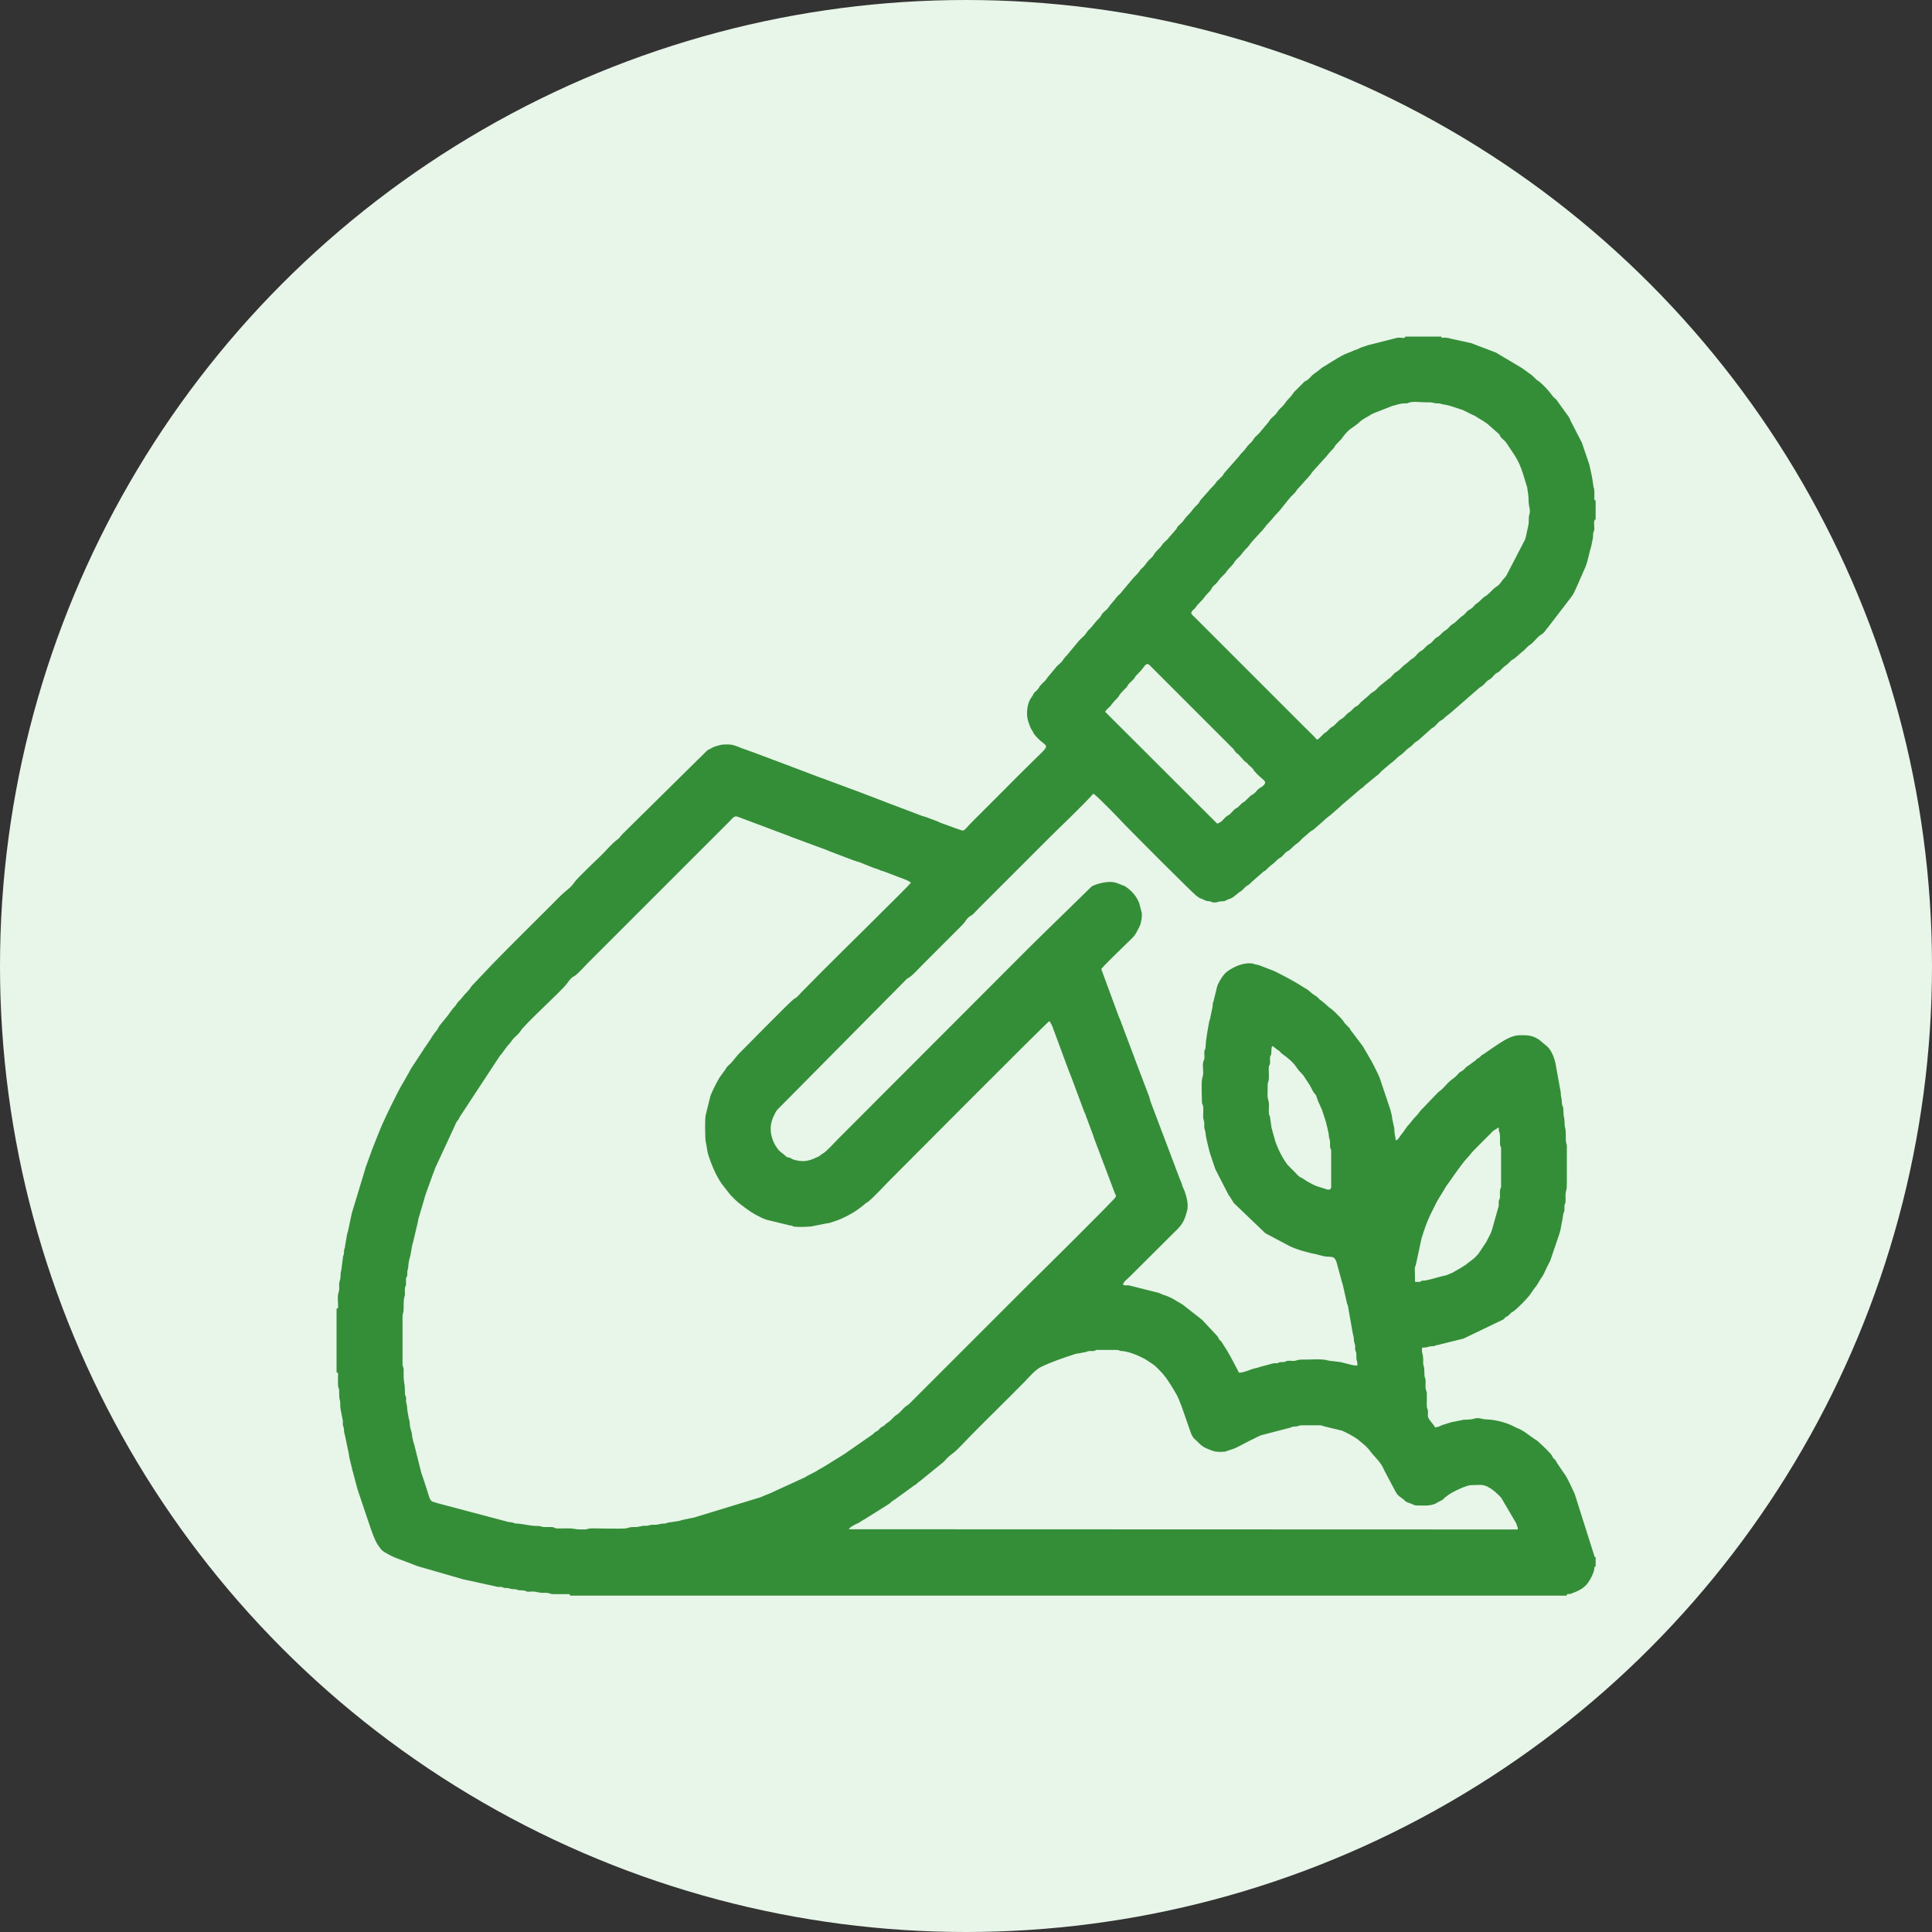<?xml version="1.0" encoding="UTF-8"?>
<!DOCTYPE svg PUBLIC "-//W3C//DTD SVG 1.1//EN" "http://www.w3.org/Graphics/SVG/1.1/DTD/svg11.dtd">
<!-- Creator: CorelDRAW 2018 (64-Bit) -->
<svg xmlns="http://www.w3.org/2000/svg" xml:space="preserve" width="90px" height="90px" version="1.1" style="shape-rendering:geometricPrecision; text-rendering:geometricPrecision; image-rendering:optimizeQuality; fill-rule:evenodd; clip-rule:evenodd"
viewBox="0 0 88.46 88.46"
 xmlns:xlink="http://www.w3.org/1999/xlink">
 <rect x="0" y="0" width="88.46" height="88.46" fill="#333333" stroke="none"/>
 <defs>
  <style type="text/css">
   <![CDATA[
    .fil1 {fill:#348E38}
    .fil0 {fill:#E8F5E9}
   ]]>
  </style>
 </defs>
 <g id="Layer_x0020_1">
  <circle class="fil0" cx="44.23" cy="44.23" r="44.23"/>
  <path class="fil1" d="M38.87 70.02c0,-0.07 0.26,-0.21 0.33,-0.24 0.04,-0.02 0.07,-0.03 0.11,-0.05l0.19 -0.12c0.02,-0.02 0.06,-0.03 0.09,-0.05l1.13 -0.71c0.08,-0.06 0.07,-0.08 0.17,-0.14 0,0 0.01,-0.01 0.02,-0.01 0,0 0.01,-0.01 0.01,-0.01 0.01,0 0.02,-0.01 0.02,-0.01l0.84 -0.61c0.1,-0.09 0.1,-0.05 0.19,-0.13 0.09,-0.08 0.05,-0.06 0.16,-0.13l1.02 -0.83c0.15,-0.11 0.17,-0.22 0.48,-0.44 0.18,-0.12 0.61,-0.6 0.77,-0.76 0.84,-0.85 1.65,-1.64 2.46,-2.46 0.23,-0.23 0.53,-0.6 0.8,-0.73 0.5,-0.24 1.03,-0.42 1.56,-0.59 0.1,-0.04 0.16,-0.02 0.26,-0.05l0.26 -0.05c0.09,-0.02 -0.02,-0.02 0.13,-0.04 0.04,0 0.09,0 0.14,0 0.2,0 0.1,-0.05 0.22,-0.05l0.89 0c0.18,0 0.06,0.04 0.25,0.05 0.26,0.02 0.45,0.1 0.69,0.19 0.1,0.04 0.29,0.14 0.39,0.19l0.33 0.22c0.11,0.07 0.22,0.19 0.31,0.28 0.3,0.3 0.51,0.65 0.72,1.01 0.16,0.26 0.19,0.41 0.28,0.61l0.45 1.29c0.02,0.05 0.01,0.01 0.03,0.06l0.07 0.12c0.09,0.09 0.19,0.18 0.28,0.27 0.17,0.18 0.41,0.26 0.64,0.34 0.16,0.05 0.44,0.05 0.59,0.01 0.01,-0.01 0.04,-0.01 0.04,-0.02 0.19,-0.06 0.34,-0.1 0.5,-0.19l0.58 -0.3c0.17,-0.07 0.34,-0.19 0.53,-0.24l1.27 -0.33c0.11,-0.02 0.01,-0.03 0.15,-0.05 0.07,-0.01 0.13,0 0.2,-0.02 0.08,-0.02 0,-0.02 0.16,-0.04l0.86 0c0.15,0.01 0.08,0.03 0.2,0.05l0.82 0.2c0.24,0.11 0.49,0.24 0.7,0.39l0.35 0.29c0.23,0.23 0.19,0.22 0.31,0.36 0.16,0.19 0.37,0.38 0.51,0.66l0.04 0.09c0.01,0.01 0.01,0.02 0.01,0.02l0.46 0.87c0.17,0.35 0.25,0.31 0.45,0.49 0.1,0.1 0.13,0.1 0.27,0.15 0.13,0.04 0.17,0.1 0.32,0.1 0.31,0 0.6,0.04 0.88,-0.1l0.03 -0.02c0.01,-0.01 0.01,-0.01 0.02,-0.01 0.04,-0.03 0,-0.01 0.05,-0.03 0.01,-0.01 0.03,-0.02 0.04,-0.02 0.01,0 0.01,-0.01 0.02,-0.01l0.13 -0.07c0.04,-0.03 0.05,-0.05 0.08,-0.08l0.21 -0.16c0.19,-0.13 0.8,-0.43 1.02,-0.43 0.26,0 0.51,-0.05 0.73,0.06 0.02,0.01 0.05,0.03 0.07,0.04 0.21,0.11 0.41,0.3 0.57,0.47l0.67 1.14c0,0 0.01,0.01 0.01,0.01l0.08 0.23c0.01,0.06 0.01,0.01 0,0.08l-30.62 -0.01zm25.91 -11.92c0,-0.14 0.02,-0.07 0.05,-0.2l0.26 -1.21c0.12,-0.38 0.24,-0.74 0.41,-1.09l0.29 -0.58c0.01,0 0.01,-0.01 0.01,-0.02 0.01,0 0.02,-0.03 0.03,-0.05l0.36 -0.59c0,-0.01 0.02,-0.04 0.03,-0.05l0.51 -0.72c0.05,-0.06 0.3,-0.42 0.43,-0.55 0.12,-0.11 0.17,-0.23 0.45,-0.5l0.64 -0.64c0.17,-0.18 0.11,-0.11 0.28,-0.22 0.07,-0.05 0,-0.03 0.09,-0.05 0.01,0.23 0.01,0.13 0.04,0.23 0.02,0.09 0.02,0.17 0.02,0.27 -0.01,0.54 0.05,0.26 0.05,0.47l0 1.7c0,0.18 -0.04,0.04 -0.05,0.23 -0.01,0.07 0,0.17 0,0.25 -0.01,0.18 -0.03,0.08 -0.05,0.2 -0.02,0.08 0,0.16 -0.01,0.24l-0.29 1.03c-0.02,0.05 -0.04,0.14 -0.06,0.18 -0.04,0.11 -0.11,0.21 -0.17,0.34 -0.01,0.02 -0.03,0.08 -0.05,0.1l-0.34 0.51c-0.22,0.28 -0.37,0.34 -0.55,0.49 -0.07,0.07 -0.01,0.02 -0.08,0.06 -0.06,0.03 -0.02,0.01 -0.08,0.05 -0.07,0.05 -0.07,0.05 -0.16,0.1l-0.33 0.19c0,0.01 -0.01,0.01 -0.02,0.01l-0.27 0.11c-0.05,0.02 0,0 -0.09,0.02 -0.31,0.07 -0.49,0.14 -0.86,0.22l-0.16 0.01c-0.15,0.04 0.06,0.07 -0.32,0.05l-0.01 -0.59zm-3.83 -3.77c0,0.23 -0.25,0.11 -0.25,0.11 -0.37,-0.12 -0.42,-0.1 -0.87,-0.36l-0.16 -0.11c-0.07,-0.04 -0.11,-0.05 -0.17,-0.09 -0.08,-0.06 -0.2,-0.2 -0.28,-0.28 -0.07,-0.07 -0.2,-0.19 -0.26,-0.26 -0.23,-0.29 -0.45,-0.73 -0.57,-1.09l-0.14 -0.5c-0.02,-0.12 -0.01,-0.01 -0.03,-0.11l-0.07 -0.49c-0.02,-0.14 -0.04,-0.01 -0.05,-0.19 -0.02,-0.17 0.03,-0.39 -0.02,-0.55 -0.06,-0.26 -0.04,-0.15 -0.04,-0.49 0,-0.53 0.03,-0.29 0.05,-0.47 0.02,-0.15 0,-0.38 0,-0.53 0.01,-0.2 0.04,-0.09 0.06,-0.23 0.01,-0.08 -0.01,-0.19 0,-0.27 0.02,-0.16 0.05,-0.03 0.06,-0.23 0.01,-0.46 0.06,-0.27 0.26,-0.14 0.18,0.11 0.12,0.11 0.22,0.19 0.64,0.45 0.64,0.63 0.81,0.81 0.27,0.27 0.15,0.17 0.34,0.44 0.2,0.28 0.22,0.39 0.31,0.53 0.05,0.07 0.06,0.05 0.11,0.14 0.04,0.08 0.04,0.17 0.15,0.39l0.13 0.29c0,0.01 0.01,0.03 0.01,0.04l0.15 0.46c0.02,0.06 0.02,0.04 0.03,0.12 0.02,0.07 0.01,0.04 0.03,0.11l0.07 0.31c0.03,0.12 -0.02,0.05 0.06,0.34 0.02,0.09 0,0.18 0.01,0.27 0.01,0.17 0.05,0.07 0.05,0.2l0 1.64zm-42.52 5.95c0,-0.15 0.05,-0.16 0.05,-0.34 0,-0.75 0.06,-0.45 0.06,-0.72 0,-0.06 -0.01,-0.14 0,-0.2 0.01,-0.16 0.01,-0.05 0.04,-0.15 0.03,-0.12 -0.01,-0.25 0.02,-0.37 0.03,-0.08 0.03,0.01 0.05,-0.15 0,-0.08 -0.01,-0.1 0.01,-0.18 0.06,-0.25 0.02,-0.17 0.05,-0.35 0.02,-0.15 0.08,-0.28 0.1,-0.45l0.06 -0.33c0.02,-0.15 0.02,-0.06 0.04,-0.15l0.22 -0.93c0.01,-0.06 0.02,-0.11 0.03,-0.16l0.26 -0.88c0.05,-0.23 0.27,-0.77 0.35,-1.02l0.17 -0.45c0,0 0.01,-0.01 0.01,-0.02l0.89 -1.92c0.02,-0.05 0.03,-0.08 0.06,-0.13 0.04,-0.07 0.05,-0.06 0.09,-0.12 0.01,-0.01 0.05,-0.11 0.06,-0.12l1.84 -2.8c0.14,-0.14 0.28,-0.4 0.42,-0.53l0.17 -0.22c0.07,-0.1 0.28,-0.25 0.36,-0.39 0.19,-0.31 1.83,-1.79 2.1,-2.14 0.08,-0.1 0.15,-0.22 0.26,-0.31 0.07,-0.05 0.05,-0.02 0.12,-0.07 0.18,-0.13 0.42,-0.41 0.58,-0.57l6.54 -6.54c0.13,-0.14 0.19,-0.23 0.35,-0.17l2.37 0.89c0.06,0.03 0.08,0.04 0.15,0.06l1.54 0.57c0.03,0.01 0.09,0.04 0.14,0.06l1.11 0.42c0.01,0 0.04,0.01 0.04,0.01 0.01,0 0.02,0.01 0.03,0.01 0,0 0.01,0 0.02,0.01 0.04,0.01 0,0 0.06,0.02 0.04,0.01 0.04,0.01 0.08,0.02l0.6 0.24c0.04,0.02 0.04,0.01 0.08,0.03l0.21 0.07c0.03,0.01 0.11,0.05 0.14,0.06 0.08,0.02 0.09,0.02 0.16,0.05l1 0.38c0,0.01 0.01,0.01 0.02,0.01l0.17 0.1c-0.04,0.08 -1.11,1.13 -1.25,1.27 -1.28,1.28 -2.53,2.49 -3.79,3.78 -0.05,0.06 -0.11,0.12 -0.16,0.17 -0.09,0.09 -0.1,0.06 -0.18,0.13 -0.21,0.16 -2.2,2.19 -2.53,2.52l-0.29 0.35c-0.09,0.11 -0.2,0.17 -0.27,0.29 0,0.01 -0.01,0.02 -0.01,0.02 0,0.01 -0.01,0.01 -0.01,0.02l-0.27 0.37c-0.16,0.27 -0.3,0.55 -0.42,0.84l-0.22 0.89c-0.04,0.15 -0.03,1.13 0.01,1.26 0.03,0.12 0,-0.07 0.02,0.09 0.03,0.16 0.04,0.3 0.09,0.47 0,0.01 0.01,0.03 0.02,0.04 0,0.01 0,0.01 0,0.02 0.14,0.42 0.34,0.9 0.6,1.27l0.39 0.5c0.11,0.11 0.15,0.15 0.24,0.24 0.22,0.21 0.69,0.55 0.94,0.68 0.15,0.08 0.3,0.16 0.48,0.22l1.07 0.26c0.18,0.01 0.06,0.02 0.17,0.05 0.15,0.03 0.75,0.02 0.88,-0.02l0.66 -0.13c0.01,0 0.01,0 0.02,0 0.04,-0.01 0.06,-0.01 0.1,-0.02l0.24 -0.08c0.04,-0.02 0.06,-0.02 0.09,-0.03 0.21,-0.07 0.66,-0.3 0.83,-0.42 0.2,-0.15 0.23,-0.15 0.45,-0.34 0.07,-0.07 0.05,-0.03 0.13,-0.09 0.17,-0.11 0.83,-0.82 1.02,-1.01 0.02,-0.02 7.14,-7.18 7.29,-7.27l0.1 0.17c0,0.01 0.01,0.04 0.02,0.04l0.77 2.08c0.05,0.14 0.08,0.18 0.12,0.3l0.58 1.56c0.01,0.02 0.06,0.13 0.06,0.13 0.02,0.05 0.01,0.04 0.03,0.09l0.35 0.94c0,0.01 0,0.02 0,0.02l0.97 2.57c0.03,0.06 0.05,0.05 0.04,0.15 -0.02,0.09 -3.69,3.72 -3.94,3.96l-5.55 5.55c-0.05,0.04 -0.06,0.03 -0.12,0.08 -0.15,0.11 -0.25,0.28 -0.41,0.38 -0.11,0.06 -0.19,0.17 -0.3,0.27 -0.09,0.09 -0.16,0.1 -0.24,0.19 -0.11,0.11 -0.13,0.07 -0.23,0.16 -0.03,0.03 -0.06,0.07 -0.09,0.1 -0.09,0.07 -0.04,0.02 -0.12,0.07 -0.06,0.04 -0.06,0.05 -0.11,0.1l-1.18 0.82c-0.04,0.03 -0.07,0.05 -0.11,0.08l-0.97 0.6c-0.02,0.01 -0.04,0.02 -0.07,0.04l-0.18 0.1c-0.16,0.12 -0.45,0.23 -0.65,0.36l-1.64 0.75c-0.01,0 -0.02,0 -0.02,0.01 -0.01,0 -0.04,0.01 -0.04,0.01l-0.24 0.1c-0.01,0 -0.03,0.01 -0.04,0.02l-2.95 0.9c-0.08,0.02 0,0.01 -0.09,0.03l-0.54 0.11c-0.12,0.03 -0.09,0.03 -0.16,0.05l-0.53 0.08c-0.07,0.02 -0.02,0.03 -0.15,0.04 -0.26,0.01 -0.18,0.03 -0.34,0.05 -0.15,0.02 -0.19,-0.02 -0.36,0.03 -0.1,0.04 -0.19,0.01 -0.31,0.03 -0.15,0.03 -0.23,0.06 -0.42,0.05 -0.18,0 -0.2,0.04 -0.33,0.06 -0.23,0.03 -1.24,0 -1.56,0 -0.19,0 -0.2,0.05 -0.34,0.05 -0.62,0 -0.31,-0.05 -0.81,-0.05 -0.12,0 -0.39,0.01 -0.49,0 -0.15,-0.03 -0.01,-0.04 -0.2,-0.06 -0.07,0 -0.18,0 -0.26,0 -0.23,0.01 -0.21,-0.06 -0.44,-0.05 -0.27,0 -0.63,-0.1 -0.9,-0.11 -0.18,-0.01 -0.07,-0.02 -0.2,-0.05 -0.1,-0.02 -0.1,0 -0.21,-0.03l-3.17 -0.84c-0.28,-0.1 -0.34,-0.04 -0.43,-0.3l-0.17 -0.54c0,0 -0.01,-0.01 -0.01,-0.02 -0.02,-0.06 -0.02,-0.06 -0.03,-0.1 -0.01,-0.02 -0.02,-0.06 -0.03,-0.09l-0.09 -0.27c-0.01,-0.03 -0.02,-0.06 -0.03,-0.08l-0.33 -1.32c-0.02,-0.09 0,0.01 -0.03,-0.08l-0.06 -0.27c-0.01,-0.06 0,-0.07 -0.01,-0.13 -0.04,-0.14 -0.1,-0.31 -0.1,-0.48 -0.01,-0.15 -0.01,-0.08 -0.04,-0.19l-0.07 -0.4c-0.01,-0.27 -0.05,-0.3 -0.06,-0.41 0,-0.11 0.02,-0.14 -0.02,-0.24 -0.03,-0.09 -0.03,-0.04 -0.03,-0.18 -0.01,-0.58 -0.06,-0.28 -0.06,-0.9 0,-0.07 0.01,-0.14 -0.01,-0.21 -0.02,-0.06 -0.04,-0.09 -0.04,-0.18l0 -2.17zm32.17 -27.69c0.04,-0.08 0.14,-0.16 0.22,-0.24 0.06,-0.06 0.1,-0.15 0.34,-0.39 0.12,-0.12 0.02,-0.09 0.3,-0.37 0.24,-0.23 0.11,-0.13 0.21,-0.26 0.07,-0.08 0.17,-0.16 0.24,-0.24 0.1,-0.12 -0.01,-0.04 0.21,-0.26 0.31,-0.3 0.31,-0.49 0.49,-0.4l3.51 3.51c0.09,0.08 0.16,0.17 0.23,0.23 0.04,0.05 0.08,0.07 0.13,0.13l0.09 0.13c0.05,0.06 0.1,0.08 0.14,0.12l0.21 0.23c0.04,0.05 0.06,0.07 0.11,0.11 0.15,0.1 0.02,0 0.13,0.12l0.1 0.09c0.13,0.11 0.1,0.11 0.17,0.2 0.35,0.43 0.67,0.45 0.39,0.69 -0.01,0.01 -0.05,0.04 -0.05,0.04l-0.04 0.02c-0.21,0.13 -0.17,0.17 -0.32,0.29 -0.12,0.1 -0.04,-0.02 -0.28,0.22 -0.24,0.25 -0.14,0.11 -0.28,0.23 -0.05,0.05 -0.09,0.1 -0.14,0.14 -0.08,0.08 -0.06,0.04 -0.15,0.1 -0.09,0.07 -0.16,0.17 -0.25,0.25 -0.08,0.07 -0.07,0.03 -0.15,0.1 -0.14,0.1 -0.19,0.26 -0.43,0.33l-5.13 -5.12zm9.7 1.28c-0.13,-0.16 -0.32,-0.33 -0.48,-0.49l-5.09 -5.09c-0.19,-0.19 -0.27,-0.2 -0.07,-0.39 0.04,-0.03 0.03,-0.02 0.07,-0.07 0.13,-0.2 0.32,-0.34 0.39,-0.45 0.09,-0.14 0.25,-0.27 0.32,-0.37 0.06,-0.08 0.02,-0.07 0.1,-0.16 0.08,-0.08 0.18,-0.15 0.24,-0.25 0.09,-0.14 0.23,-0.25 0.34,-0.37 0,-0.01 0.03,-0.04 0.03,-0.05 0.08,-0.12 0.2,-0.22 0.3,-0.34 0.08,-0.09 0.04,-0.07 0.1,-0.15 0.11,-0.14 0.24,-0.22 0.32,-0.35l0.14 -0.17c0.05,-0.05 0.08,-0.07 0.13,-0.13l0.07 -0.09c0.07,-0.13 0.63,-0.69 0.7,-0.8 0.09,-0.14 0.24,-0.26 0.34,-0.39 0.19,-0.24 0.26,-0.28 0.34,-0.38l0.44 -0.55c0.07,-0.09 0.16,-0.16 0.24,-0.25 0.08,-0.08 0.06,-0.08 0.11,-0.15l0.55 -0.61c0.09,-0.09 0.14,-0.2 0.22,-0.28l0.47 -0.52c0.04,-0.04 0.08,-0.08 0.12,-0.13 0.18,-0.24 0.27,-0.3 0.34,-0.39 0.05,-0.07 0.02,-0.06 0.1,-0.15l0.23 -0.24c0.4,-0.56 0.5,-0.47 0.87,-0.81 0.14,-0.13 0.34,-0.21 0.5,-0.32l0.06 -0.03c0,-0.01 0.01,-0.01 0.01,-0.01l0.89 -0.35c0.21,-0.05 0.36,-0.12 0.58,-0.12 0.15,0 0.1,0 0.21,-0.04 0.2,-0.06 0.51,-0.01 0.71,-0.01 0.22,0 0.28,-0.01 0.46,0.04 0.09,0.02 0.15,0 0.24,0.02 0.11,0.02 0.01,0.02 0.17,0.04 0.22,0.03 0.46,0.12 0.68,0.19 0.05,0.02 0.02,0.01 0.08,0.03 0.12,0.03 0.08,0.02 0.18,0.07 0.06,0.03 0.1,0.05 0.15,0.07 0.1,0.06 0.22,0.11 0.33,0.16 0,0 0.01,0.01 0.02,0.01 0,0 0.01,0.01 0.01,0.01l0.24 0.15c0.01,0 0.02,0 0.02,0.01 0.12,0.06 0.19,0.13 0.3,0.2l0.52 0.46c0.05,0.07 0.03,0.08 0.09,0.15 0.09,0.1 0.18,0.15 0.25,0.26l0.38 0.57c0.17,0.27 0.28,0.53 0.38,0.85l0.18 0.59c0.04,0.16 -0.01,-0.13 0.01,0.05 0.03,0.22 0.06,0.34 0.06,0.56 0,0.28 0.1,0.44 0.04,0.63 -0.05,0.15 -0.02,0.3 -0.04,0.46l-0.13 0.6c0,0.01 -0.02,0.06 -0.03,0.1l-0.86 1.66c-0.03,0.05 -0.07,0.08 -0.1,0.12 -0.13,0.13 -0.17,0.27 -0.35,0.38 -0.19,0.12 -0.31,0.32 -0.51,0.44 -0.14,0.08 -0.27,0.26 -0.41,0.34 -0.1,0.07 -0.15,0.18 -0.26,0.24 -0.08,0.06 -0.07,0.03 -0.15,0.1 -0.04,0.04 -0.07,0.07 -0.11,0.12 -0.04,0.04 -0.08,0.08 -0.13,0.11 -0.14,0.09 -0.26,0.25 -0.38,0.33 -0.15,0.09 -0.17,0.12 -0.27,0.23 -0.1,0.1 -0.17,0.11 -0.27,0.21 -0.04,0.04 -0.07,0.08 -0.12,0.12 -0.08,0.08 -0.07,0.04 -0.15,0.1 -0.1,0.08 -0.17,0.18 -0.24,0.24 -0.08,0.07 -0.07,0.03 -0.15,0.1 -0.1,0.07 -0.16,0.17 -0.26,0.24l-0.07 0.04c-0.12,0.07 -0.2,0.21 -0.3,0.29l-0.15 0.1c-0.22,0.21 -0.28,0.22 -0.39,0.33 -0.11,0.11 -0.14,0.15 -0.26,0.22 -0.16,0.1 -0.21,0.23 -0.35,0.32 -0.01,0 -0.01,0 -0.02,0.01l-0.43 0.35c-0.08,0.08 -0.15,0.17 -0.25,0.23 -0.14,0.08 -0.15,0.11 -0.26,0.21l-0.26 0.22c-0.1,0.07 -0.12,0.16 -0.26,0.24 -0.09,0.05 0,-0.02 -0.09,0.05 -0.08,0.07 -0.16,0.18 -0.24,0.22 -0.13,0.08 -0.2,0.2 -0.31,0.28 -0.09,0.06 -0.07,0.03 -0.14,0.09 -0.09,0.07 -0.17,0.18 -0.26,0.25 -0.07,0.06 -0.06,0.03 -0.15,0.1 -0.03,0.03 -0.08,0.07 -0.11,0.11 -0.07,0.07 -0.06,0.06 -0.14,0.11 -0.11,0.07 -0.24,0.27 -0.37,0.32zm-44.89 26.05l0 2.91 0.07 0.04c0,0.16 -0.02,0.51 0.01,0.64 0.02,0.1 0.05,0.07 0.04,0.25 0,0.49 0.06,0.23 0.05,0.62 0,0.14 0.11,0.6 0.12,0.69 0,0.06 -0.01,0.12 0,0.17 0.02,0.15 0.04,0.02 0.05,0.25 0.01,0.18 0.02,0.11 0.04,0.21l0.18 0.86c0.02,0.16 0.02,0.15 0.05,0.28l0.13 0.53c0.02,0.08 0.01,0 0.03,0.11l0.17 0.64c0.03,0.11 0.01,0.04 0.04,0.13l0.44 1.31c0.01,0.03 0.01,0.03 0.02,0.06l0.08 0.23c0.01,0.04 0,-0.01 0.02,0.06 0.07,0.22 0.22,0.63 0.34,0.81 0.1,0.13 0.15,0.25 0.32,0.35 0.24,0.14 0.37,0.21 0.64,0.31l0.35 0.13c0.07,0.02 0.03,0.01 0.06,0.02 0.01,0 0.02,0.01 0.02,0.01 0.01,0 0.02,0 0.03,0.01l0.25 0.1c0.1,0.04 0.13,0.05 0.23,0.08l2.01 0.58c0.05,0.01 0.08,0.02 0.14,0.03l1.37 0.3c0.13,0.04 0.13,0.01 0.23,0.02 0.16,0.02 0.04,0.02 0.13,0.04 0.12,0.03 0.11,-0.02 0.29,0.04 0.13,0.04 0.18,0.01 0.3,0.04 0.12,0.03 -0.02,0.03 0.26,0.04 0.22,0.01 0.1,0.05 0.27,0.06 0.1,0 0.22,-0.02 0.31,0 0.47,0.1 0.35,0.02 0.59,0.06 0.15,0.02 0.05,0.05 0.28,0.05 0.22,0 0.44,0 0.67,0 0.07,0.02 0.03,0 0.07,0.07l45.62 0 0.02 -0.07c0.2,-0.01 0.13,0 0.26,-0.05 0.43,-0.16 0.66,-0.32 0.87,-0.76 0.2,-0.41 0.06,-0.43 0.18,-0.46l0 -0.42c-0.08,-0.04 -0.03,0.02 -0.06,-0.06l-0.9 -2.84c-0.13,-0.27 -0.29,-0.65 -0.45,-0.89l-0.06 -0.08c0,0 0,-0.01 -0.01,-0.02 0,0 0,-0.01 -0.01,-0.01l-0.27 -0.4c-0.04,-0.07 -0.03,-0.06 -0.07,-0.12 -0.04,-0.07 -0.07,-0.07 -0.11,-0.12 -0.06,-0.08 -0.03,-0.07 -0.08,-0.14 -0.09,-0.13 -0.61,-0.63 -0.72,-0.7 -0.06,-0.03 -0.02,0 -0.07,-0.04l-0.38 -0.27c-0.03,-0.02 -0.04,-0.03 -0.07,-0.05 -0.28,-0.18 -0.28,-0.13 -0.51,-0.26 -0.36,-0.18 -0.85,-0.3 -1.23,-0.31 -0.22,0 -0.33,-0.11 -0.58,-0.03 -0.17,0.06 -0.41,0.02 -0.58,0.07l-0.4 0.08c0,0 -0.01,0 -0.02,0l-0.45 0.14c-0.06,0.02 -0.09,0.05 -0.15,0.07 -0.07,0.02 -0.1,0.02 -0.17,0.04 -0.08,-0.17 -0.3,-0.34 -0.33,-0.51 -0.01,-0.07 0.01,-0.17 0,-0.25 -0.02,-0.16 -0.04,-0.04 -0.05,-0.22 -0.01,-0.07 0,-0.18 0,-0.25 0,-0.1 0,-0.19 0,-0.28 0,-0.17 -0.02,-0.12 -0.04,-0.21 -0.05,-0.16 0.01,-0.35 -0.03,-0.51 -0.02,-0.11 -0.04,-0.04 -0.04,-0.23 -0.01,-0.43 -0.04,-0.3 -0.06,-0.48 0,-0.07 0.01,-0.17 0,-0.25 -0.01,-0.21 -0.07,-0.17 -0.05,-0.46 0.11,-0.02 0.16,0 0.25,-0.03 0.13,-0.04 0.07,-0.03 0.22,-0.04 0.19,-0.01 0.07,-0.03 0.22,-0.05l1.21 -0.3 1.83 -0.88c0.07,-0.06 0.04,-0.07 0.13,-0.12 0.1,-0.06 0.07,-0.03 0.16,-0.12 0.06,-0.07 0.06,-0.07 0.14,-0.11 0.19,-0.12 0.7,-0.65 0.78,-0.78l0.22 -0.31c0.15,-0.17 0.2,-0.32 0.31,-0.47 0.1,-0.13 0.16,-0.3 0.23,-0.44l0.15 -0.3c0.01,0 0.01,-0.01 0.01,-0.01l0.42 -1.23c0.09,-0.27 0.09,-0.44 0.14,-0.64l0.05 -0.31c0.03,-0.12 0.05,-0.04 0.05,-0.23 0,-0.05 0,-0.09 0,-0.14 0.03,-0.14 0,0.02 0.03,-0.08 0.05,-0.16 0,-0.35 0.03,-0.51 0.02,-0.2 0.05,-0.03 0.05,-0.47l0 -1.57c0,-0.12 0.01,-0.13 -0.03,-0.24 -0.04,-0.14 0.01,-0.52 -0.05,-0.7 -0.04,-0.13 -0.01,-0.36 -0.05,-0.48 -0.04,-0.14 -0.01,-0.35 -0.05,-0.48 -0.03,-0.09 -0.01,0.03 -0.04,-0.11 -0.02,-0.14 0,-0.17 -0.04,-0.34 -0.03,-0.1 0,-0.16 -0.03,-0.26l-0.2 -1.1c-0.02,-0.19 -0.08,-0.37 -0.14,-0.53 -0.08,-0.17 -0.12,-0.26 -0.25,-0.4l-0.41 -0.34c-0.01,-0.01 -0.01,-0.01 -0.02,-0.01 -0.05,-0.03 -0.04,-0.02 -0.09,-0.05 -0.25,-0.14 -0.49,-0.13 -0.77,-0.13 -0.41,0.01 -0.82,0.31 -1.14,0.52l-0.48 0.33c0,0.01 -0.01,0.01 -0.01,0.01l-0.09 0.05c-0.08,0.06 -0.06,0.08 -0.15,0.13 -0.11,0.06 -0.07,0.05 -0.14,0.11l-0.31 0.23c-0.14,0.07 -0.16,0.14 -0.27,0.23 -0.08,0.06 -0.07,0.03 -0.17,0.11 -0.03,0.03 -0.09,0.1 -0.12,0.13 -0.12,0.12 -0.19,0.15 -0.29,0.24 -0.19,0.16 -0.33,0.38 -0.53,0.5l-0.52 0.54c-0.1,0.11 -0.17,0.18 -0.26,0.27 -0.09,0.09 -0.14,0.19 -0.23,0.28 -0.2,0.2 -0.22,0.27 -0.37,0.43 -0.13,0.13 -0.21,0.31 -0.34,0.45l-0.09 0.13c-0.01,0 -0.01,0.01 -0.01,0.01 -0.05,0.07 -0.07,0.1 -0.14,0.11l-0.05 -0.29c-0.03,-0.11 0,-0.2 -0.03,-0.31 -0.02,-0.11 -0.01,0.02 -0.03,-0.13l-0.06 -0.28c-0.01,-0.07 0,-0.07 -0.02,-0.15l-0.05 -0.2c0,0 0,-0.01 0,-0.02 -0.01,-0.01 -0.01,-0.01 -0.01,-0.02l-0.49 -1.46c-0.11,-0.27 -0.24,-0.49 -0.36,-0.74l-0.42 -0.72c-0.05,-0.06 -0.03,-0.03 -0.07,-0.09l-0.43 -0.57c-0.1,-0.11 -0.05,-0.11 -0.14,-0.2 -0.06,-0.06 -0.11,-0.1 -0.17,-0.17l-0.07 -0.1c-0.09,-0.14 -0.26,-0.28 -0.39,-0.42 -0.17,-0.17 -0.23,-0.17 -0.36,-0.3 -0.19,-0.18 -0.3,-0.24 -0.37,-0.31 -0.02,-0.02 -0.05,-0.06 -0.08,-0.08 -0.08,-0.07 -0.04,-0.02 -0.1,-0.07 -0.15,-0.08 -0.22,-0.18 -0.36,-0.28l-0.07 -0.04c-0.01,-0.01 -0.01,-0.01 -0.02,-0.01 -0.42,-0.27 -0.75,-0.45 -1.2,-0.68l-0.2 -0.1c-0.01,0 -0.02,0 -0.02,-0.01l-0.7 -0.27c-0.07,-0.02 -0.08,-0.01 -0.14,-0.03 -0.12,-0.02 -0.01,-0.01 -0.13,-0.04 -0.41,-0.07 -0.87,0.13 -1.19,0.37 -0.15,0.11 -0.32,0.38 -0.39,0.53 0,0.01 -0.02,0.05 -0.03,0.06l-0.06 0.19c-0.01,0.06 -0.01,0.08 -0.03,0.14l-0.1 0.4c-0.02,0.12 -0.01,0 -0.04,0.13 -0.01,0.06 0,0.09 -0.01,0.15l-0.11 0.53c-0.02,0.13 -0.01,0.01 -0.04,0.13 -0.06,0.32 -0.16,0.85 -0.17,1.17 -0.01,0.19 -0.05,0.08 -0.06,0.27 0,0.1 0.02,0.21 0,0.3 -0.03,0.13 -0.02,0.01 -0.05,0.13 -0.03,0.16 0,0.34 0,0.5 0,0.11 -0.03,0.17 -0.05,0.28 -0.04,0.2 -0.01,0.78 -0.01,1 0,0.21 0.04,0.12 0.06,0.28 0.01,0.08 0,0.24 0,0.33 0,0.16 -0.01,0.16 0.03,0.3 0.04,0.12 0.01,0.19 0.02,0.31 0.02,0.14 0.05,0.15 0.06,0.28 0.01,0.17 0.13,0.64 0.18,0.83l0.05 0.17c0,0 0.01,0.01 0.01,0.02l0.16 0.48c0.02,0.04 0.01,0.01 0.02,0.06l0.03 0.08c0,0.01 0,0.02 0.01,0.02l0.58 1.13c0.04,0.07 0.02,0.03 0.07,0.1l0.18 0.29 1.44 1.38c0.06,0.04 0.05,0.02 0.11,0.06l0.98 0.52c0.3,0.16 0.91,0.33 1.25,0.39 0.03,0.01 0.22,0.06 0.27,0.07 0.37,0.11 0.55,-0.09 0.67,0.34l0.24 0.89c0.03,0.1 0.02,0.03 0.04,0.13l0.19 0.84c0.01,0.01 0.01,0.02 0.01,0.02 0,0.01 0.01,0.01 0.01,0.02 0.01,0.03 0.01,0.02 0.02,0.07l0.22 1.25c0.02,0.1 0.05,0.14 0.05,0.28 0,0.13 0.04,0.15 0.06,0.28 0,0.05 -0.01,0.11 0,0.16 0.02,0.13 0.02,0.05 0.04,0.13 0.03,0.1 0,0.21 0.02,0.32 0.02,0.1 0.05,0.14 0.04,0.29 -0.16,0.01 -0.21,-0.02 -0.36,-0.05l-0.31 -0.08c-0.15,-0.05 -0.6,-0.07 -0.68,-0.1 -0.29,-0.09 -0.82,-0.03 -1.14,-0.04 -0.18,0 -0.21,0.01 -0.34,0.05 -0.12,0.03 -0.26,-0.01 -0.38,0.01 -0.15,0.03 0.01,0.03 -0.15,0.05 -0.06,0.01 -0.12,0 -0.18,0.01 -0.15,0.03 0,0.02 -0.15,0.05 -0.07,0 -0.12,-0.01 -0.19,0.01l-0.63 0.17c-0.01,0.01 -0.01,0.01 -0.02,0.01l-0.04 0.01c-0.04,0.02 -0.03,0.01 -0.07,0.02 -0.24,0.04 -0.55,0.22 -0.78,0.21 -0.03,-0.05 -0.02,-0.03 -0.03,-0.06 -0.32,-0.59 -0.39,-0.78 -0.77,-1.35 -0.02,-0.03 -0.04,-0.05 -0.07,-0.07 -0.08,-0.09 -0.05,-0.1 -0.12,-0.19l-0.7 -0.75 -0.88 -0.69c0,0 -0.01,0 -0.01,-0.01l-0.26 -0.15c-0.18,-0.12 -0.4,-0.23 -0.61,-0.29 -0.07,-0.02 -0.15,-0.07 -0.21,-0.09l-1.39 -0.35c-0.09,0 -0.19,0.02 -0.26,-0.03 0.02,-0.14 0.19,-0.25 0.31,-0.37l2.18 -2.17c0.28,-0.28 0.35,-0.5 0.45,-0.87 0.06,-0.26 -0.03,-0.63 -0.12,-0.87l-0.11 -0.25c0,-0.01 0,-0.02 0,-0.02l-0.03 -0.09c-0.01,-0.03 -0.01,-0.03 -0.02,-0.06 -0.01,-0.01 -0.03,-0.07 -0.03,-0.07 0,-0.01 -0.03,-0.06 -0.03,-0.06 -0.01,-0.04 0,0 -0.02,-0.06l-1.32 -3.49c-0.03,-0.09 -0.05,-0.2 -0.08,-0.27l-0.28 -0.74c-0.01,-0.01 -0.01,-0.02 -0.01,-0.03 0,0 -0.01,-0.01 -0.01,-0.02 -0.01,-0.02 -0.01,-0.04 -0.02,-0.06l-0.04 -0.1c0,0 -0.01,-0.01 -0.01,-0.02l-0.95 -2.53c-0.01,-0.02 -0.04,-0.09 -0.05,-0.11l-0.77 -2.09c-0.02,-0.06 -0.01,0.01 -0.03,-0.1 0.01,-0.07 0.91,-0.93 1.05,-1.07 0.48,-0.47 0.45,-0.39 0.7,-0.89 0.07,-0.14 0.13,-0.51 0.09,-0.64l-0.11 -0.42c-0.13,-0.34 -0.37,-0.59 -0.66,-0.78l-0.39 -0.15c-0.28,-0.09 -0.65,-0.01 -0.91,0.07l-0.14 0.06c-0.04,0.01 -0.01,0 -0.04,0.02 -0.05,0.03 -0.01,0 -0.06,0.04l-2.13 2.08c-0.69,0.67 -1.4,1.39 -2.1,2.09l-7.35 7.36c-0.2,0.2 -0.52,0.57 -0.71,0.68 0,0.01 -0.01,0.01 -0.02,0.01l-0.18 0.13c-0.04,0.02 -0.04,0.01 -0.08,0.03 -0.36,0.18 -0.64,0.23 -1.07,0.1 -0.02,-0.01 -0.07,-0.03 -0.09,-0.05 -0.06,-0.03 -0.04,-0.02 -0.1,-0.04 -0.13,-0.04 -0.06,0.02 -0.17,-0.08 -0.18,-0.17 -0.25,-0.16 -0.41,-0.4 -0.28,-0.42 -0.36,-0.96 -0.12,-1.43 0.09,-0.18 0.09,-0.21 0.21,-0.33l5.87 -5.93c0.09,-0.08 0.07,-0.03 0.15,-0.1 0.13,-0.08 0.41,-0.39 0.54,-0.52l1.84 -1.84c0.16,-0.17 0.12,-0.15 0.24,-0.3 0.1,-0.13 0.19,-0.13 0.29,-0.23 0.09,-0.09 0.16,-0.17 0.25,-0.26l3.15 -3.15c0.57,-0.57 1.56,-1.5 2.09,-2.09 0.17,0.09 1.23,1.19 1.43,1.41 0.3,0.31 3.16,3.19 3.32,3.29l0.04 0.02c0,0.01 0.01,0.01 0.01,0.02 0.1,0.06 0.17,0.07 0.29,0.13 0.15,0.08 0.12,0.02 0.29,0.07 0.1,0.03 -0.01,0.03 0.15,0.04 0.15,0.01 0.16,-0.04 0.3,-0.05 0.06,-0.01 0.11,0 0.17,-0.01l0.17 -0.08c0.05,-0.02 -0.01,0.01 0.06,-0.02 0.17,-0.05 0.28,-0.18 0.43,-0.29 0.07,-0.06 0.05,-0.03 0.12,-0.08 0.09,-0.07 0.16,-0.18 0.26,-0.24 0.06,-0.03 0.06,-0.03 0.12,-0.08 0.03,-0.03 0.05,-0.05 0.08,-0.08l0.56 -0.49c0.09,-0.05 0.03,0 0.12,-0.08 0.04,-0.04 0.05,-0.05 0.09,-0.09 0.13,-0.13 0.26,-0.2 0.38,-0.33 0.11,-0.12 0.09,-0.07 0.2,-0.15 0.07,-0.05 0.12,-0.12 0.18,-0.18 0.1,-0.1 0.11,-0.08 0.21,-0.15 0.14,-0.11 0.19,-0.2 0.37,-0.32 0.1,-0.06 0.19,-0.2 0.29,-0.27l0.29 -0.25c0.08,-0.06 0.12,-0.06 0.19,-0.13l0.39 -0.34c0.21,-0.21 0.29,-0.23 0.38,-0.32l0.39 -0.34c0.06,-0.05 0.12,-0.13 0.19,-0.17l0.77 -0.66c0.1,-0.06 0.1,-0.06 0.18,-0.15l0.6 -0.49c0.06,-0.04 0.11,-0.1 0.17,-0.17l0.39 -0.33c0.07,-0.06 0.14,-0.09 0.37,-0.32 0.1,-0.09 0.13,-0.08 0.21,-0.16 0.09,-0.07 0.18,-0.19 0.29,-0.26 0.11,-0.06 0.18,-0.16 0.27,-0.24l0.12 -0.08c0.05,-0.03 0.04,-0.02 0.09,-0.07l0.56 -0.5c0.07,-0.05 0.05,-0.02 0.12,-0.08 0.1,-0.07 0.16,-0.19 0.27,-0.26l0.12 -0.07c0.04,-0.03 0.05,-0.05 0.09,-0.09l0.24 -0.19c0.04,-0.03 0,0 0.05,-0.04l1.24 -1.08c0.1,-0.1 0.1,-0.06 0.19,-0.14 0.07,-0.05 0.12,-0.11 0.18,-0.18 0.11,-0.11 0.11,-0.07 0.21,-0.15 0.06,-0.05 0.13,-0.14 0.18,-0.19 0.11,-0.1 0.11,-0.06 0.2,-0.13 0.1,-0.09 0.18,-0.2 0.29,-0.27 0.11,-0.07 0.19,-0.18 0.28,-0.25 0.09,-0.06 0.1,-0.05 0.2,-0.14l0.3 -0.26c0.11,-0.07 0.21,-0.22 0.32,-0.29 0.2,-0.12 0.33,-0.36 0.53,-0.48 0.19,-0.12 0.18,-0.19 0.32,-0.34l1.09 -1.42c0.1,-0.13 0.16,-0.31 0.24,-0.47l0.39 -0.89c0.12,-0.31 0.16,-0.63 0.26,-0.94l0.06 -0.3c0.04,-0.12 0,-0.21 0.04,-0.33 0.02,-0.09 0.02,0.01 0.04,-0.15 0.01,-0.09 -0.06,-0.42 0.06,-0.44l0 -0.87c-0.08,-0.03 -0.03,0.03 -0.06,-0.05 0,-0.12 0.01,-0.37 -0.01,-0.47 -0.02,-0.13 -0.03,-0.03 -0.04,-0.18 -0.05,-0.39 -0.09,-0.54 -0.18,-0.94l-0.34 -1 -0.53 -1.03c0,-0.01 -0.03,-0.07 -0.03,-0.08 -0.02,-0.03 -0.03,-0.05 -0.04,-0.07l-0.07 -0.1c-0.01,0 -0.01,-0.01 -0.01,-0.01l-0.48 -0.67c-0.07,-0.08 -0.16,-0.13 -0.22,-0.23 -0.12,-0.17 -0.39,-0.46 -0.55,-0.59 -0.2,-0.16 0.01,0.05 -0.36,-0.31l-0.47 -0.34c-0.01,0 -0.01,-0.01 -0.02,-0.01l-1.16 -0.69 -1.13 -0.43 -0.91 -0.2c-0.14,-0.02 -0.04,-0.03 -0.18,-0.04 -0.3,-0.05 -0.23,0.07 -0.28,-0.06l-1.64 0c-0.05,0.11 -0.1,0.04 -0.36,0.05l-1.38 0.35c-0.04,0.02 -0.04,0.02 -0.1,0.04 -0.03,0.01 -0.05,0.01 -0.07,0.02l-0.04 0.01c-0.01,0.01 -0.04,0.02 -0.06,0.02l-0.15 0.07c-0.08,0.04 -0.01,0.01 -0.1,0.04l-0.11 0.04c0,0 -0.05,0.02 -0.06,0.03l-0.33 0.13c-0.24,0.11 -0.46,0.26 -0.68,0.39l-0.24 0.15c-0.18,0.09 -0.32,0.25 -0.5,0.36 -0.12,0.08 -0.2,0.21 -0.3,0.28 -0.09,0.07 -0.09,0.03 -0.17,0.11l-0.44 0.44c-0.1,0.12 -0.09,0.15 -0.25,0.31 -0.13,0.13 -0.16,0.21 -0.26,0.32 -0.08,0.09 -0.21,0.19 -0.26,0.29 -0.08,0.13 -0.21,0.22 -0.29,0.3 -0.09,0.1 -0.12,0.19 -0.26,0.33l-0.2 0.24c-0.09,0.14 -0.26,0.24 -0.34,0.37 -0.08,0.15 -0.16,0.18 -0.27,0.31 -0.1,0.11 -0.1,0.16 -0.25,0.3 -0.03,0.03 -0.05,0.05 -0.08,0.09 -0.05,0.05 -0.04,0.04 -0.06,0.08l-0.67 0.76c-0.08,0.09 -0.03,0.08 -0.13,0.18 -0.04,0.04 -0.09,0.09 -0.14,0.14 -0.05,0.05 -0.1,0.08 -0.14,0.16 -0.09,0.13 -0.24,0.24 -0.33,0.37l-0.34 0.38c-0.07,0.08 -0.05,0.09 -0.11,0.17 -0.04,0.05 -0.1,0.11 -0.14,0.14 -0.15,0.16 -0.19,0.26 -0.4,0.46l-0.13 0.16c-0.08,0.14 -0.19,0.2 -0.28,0.3 -0.06,0.08 -0.04,0.1 -0.12,0.18l-0.28 0.32c-0.09,0.14 -0.24,0.21 -0.33,0.36 -0.09,0.14 -0.24,0.24 -0.34,0.39 -0.09,0.16 -0.14,0.18 -0.26,0.3 -0.1,0.1 -0.13,0.18 -0.26,0.32 -0.05,0.04 -0.1,0.09 -0.14,0.14 -0.08,0.14 -0.23,0.26 -0.34,0.39l-0.47 0.56c-0.03,0.05 -0.08,0.1 -0.13,0.15 -0.05,0.04 -0.1,0.09 -0.14,0.14 -0.15,0.21 -0.25,0.28 -0.38,0.48 -0.08,0.11 -0.2,0.17 -0.28,0.28 -0.07,0.1 -0.03,0.09 -0.12,0.18 -0.25,0.25 -0.3,0.36 -0.39,0.45 -0.17,0.16 -0.16,0.17 -0.27,0.32 -0.06,0.08 -0.21,0.19 -0.29,0.29l-0.52 0.63c-0.17,0.16 -0.16,0.2 -0.26,0.32 -0.11,0.12 -0.22,0.18 -0.28,0.28l-0.27 0.32c-0.1,0.1 -0.14,0.21 -0.25,0.31 -0.07,0.06 -0.1,0.09 -0.15,0.15 -0.08,0.08 -0.06,0.09 -0.12,0.17 -0.11,0.15 -0.17,0.12 -0.26,0.32l-0.12 0.18c-0.14,0.27 -0.18,0.72 -0.08,1 0.06,0.17 0.09,0.3 0.2,0.45 0,0.01 0,0.02 0.01,0.02l0.06 0.11c0.62,0.79 0.96,0.22 -0.38,1.56 -0.32,0.32 -0.64,0.63 -0.96,0.96l-1.44 1.44c-0.57,0.56 -0.32,0.51 -0.85,0.34l-0.66 -0.24c-0.07,-0.03 -0.08,-0.04 -0.15,-0.07l-0.51 -0.19c-0.07,-0.02 -0.11,-0.03 -0.17,-0.05l-1.64 -0.62c-0.01,0 -0.02,-0.01 -0.02,-0.01l-1.15 -0.44c-0.03,-0.01 -0.06,-0.02 -0.08,-0.03l-1.67 -0.62c-0.04,-0.01 -0.06,-0.02 -0.09,-0.03l-2.14 -0.81c-0.1,-0.03 -0.06,-0.02 -0.16,-0.06l-0.67 -0.25c-0.03,-0.01 -0.05,-0.02 -0.08,-0.03l-0.33 -0.12c-0.01,-0.01 -0.01,-0.01 -0.02,-0.01l-0.07 -0.02c-0.22,-0.07 -0.44,-0.2 -0.68,-0.22 -0.14,-0.01 -0.33,-0.01 -0.46,0.02 -0.11,0.04 -0.22,0.05 -0.33,0.11 -0.06,0.03 -0.12,0.06 -0.17,0.09 -0.08,0.04 -0.06,0.02 -0.13,0.09l-3.78 3.73c-0.11,0.09 -0.18,0.23 -0.28,0.3 -0.28,0.2 -0.5,0.49 -0.74,0.72 -0.14,0.14 -1.14,1.08 -1.25,1.26 -0.15,0.23 -0.37,0.36 -0.57,0.55 -1.05,1.06 -2.15,2.13 -3.2,3.21l-0.88 0.93c-0.09,0.09 -0.12,0.18 -0.21,0.27 -0.28,0.28 -0.2,0.25 -0.44,0.49 -0.1,0.1 -0.08,0.14 -0.19,0.25 -0.1,0.09 -0.26,0.35 -0.34,0.44l-0.26 0.32c-0.09,0.1 -0.11,0.15 -0.18,0.27 -0.04,0.06 0.01,-0.01 -0.05,0.07 -0.03,0.04 -0.02,0.01 -0.05,0.06l-0.15 0.21c0,0.01 -0.01,0.01 -0.01,0.02 0,0.01 -0.01,0.01 -0.01,0.02 0,0 -0.01,0.01 -0.01,0.02l-0.28 0.41c-0.04,0.05 -0.05,0.07 -0.09,0.14l-0.54 0.82c0,0.01 0,0.01 -0.01,0.02 0,0 -0.01,0.01 -0.01,0.02l-0.02 0.03c-0.02,0.04 -0.02,0.04 -0.04,0.08l-0.33 0.58c-0.14,0.2 -0.93,1.8 -1.09,2.26 0,0.01 -0.01,0.01 -0.01,0.02 0,0.01 -0.01,0.01 -0.01,0.02l-0.29 0.74c-0.02,0.06 -0.01,0.03 -0.03,0.09l-0.27 0.74c0,0 0,0.01 0,0.02l-0.61 2.01c-0.02,0.08 -0.02,0.1 -0.04,0.18 -0.06,0.26 -0.1,0.54 -0.18,0.8l-0.09 0.52c-0.01,0.18 -0.02,0.06 -0.04,0.17 -0.02,0.08 0,0.14 -0.02,0.22 -0.03,0.14 -0.03,-0.01 -0.04,0.17l-0.08 0.6c-0.01,0.02 -0.01,-0.02 -0.02,0.07l-0.01 0.17c0,0.18 -0.06,0.19 -0.06,0.38 0,0.24 0.02,0.2 -0.04,0.4 -0.05,0.21 0,0.45 -0.01,0.67l-0.07 0.03z"/>
 </g>
</svg>
